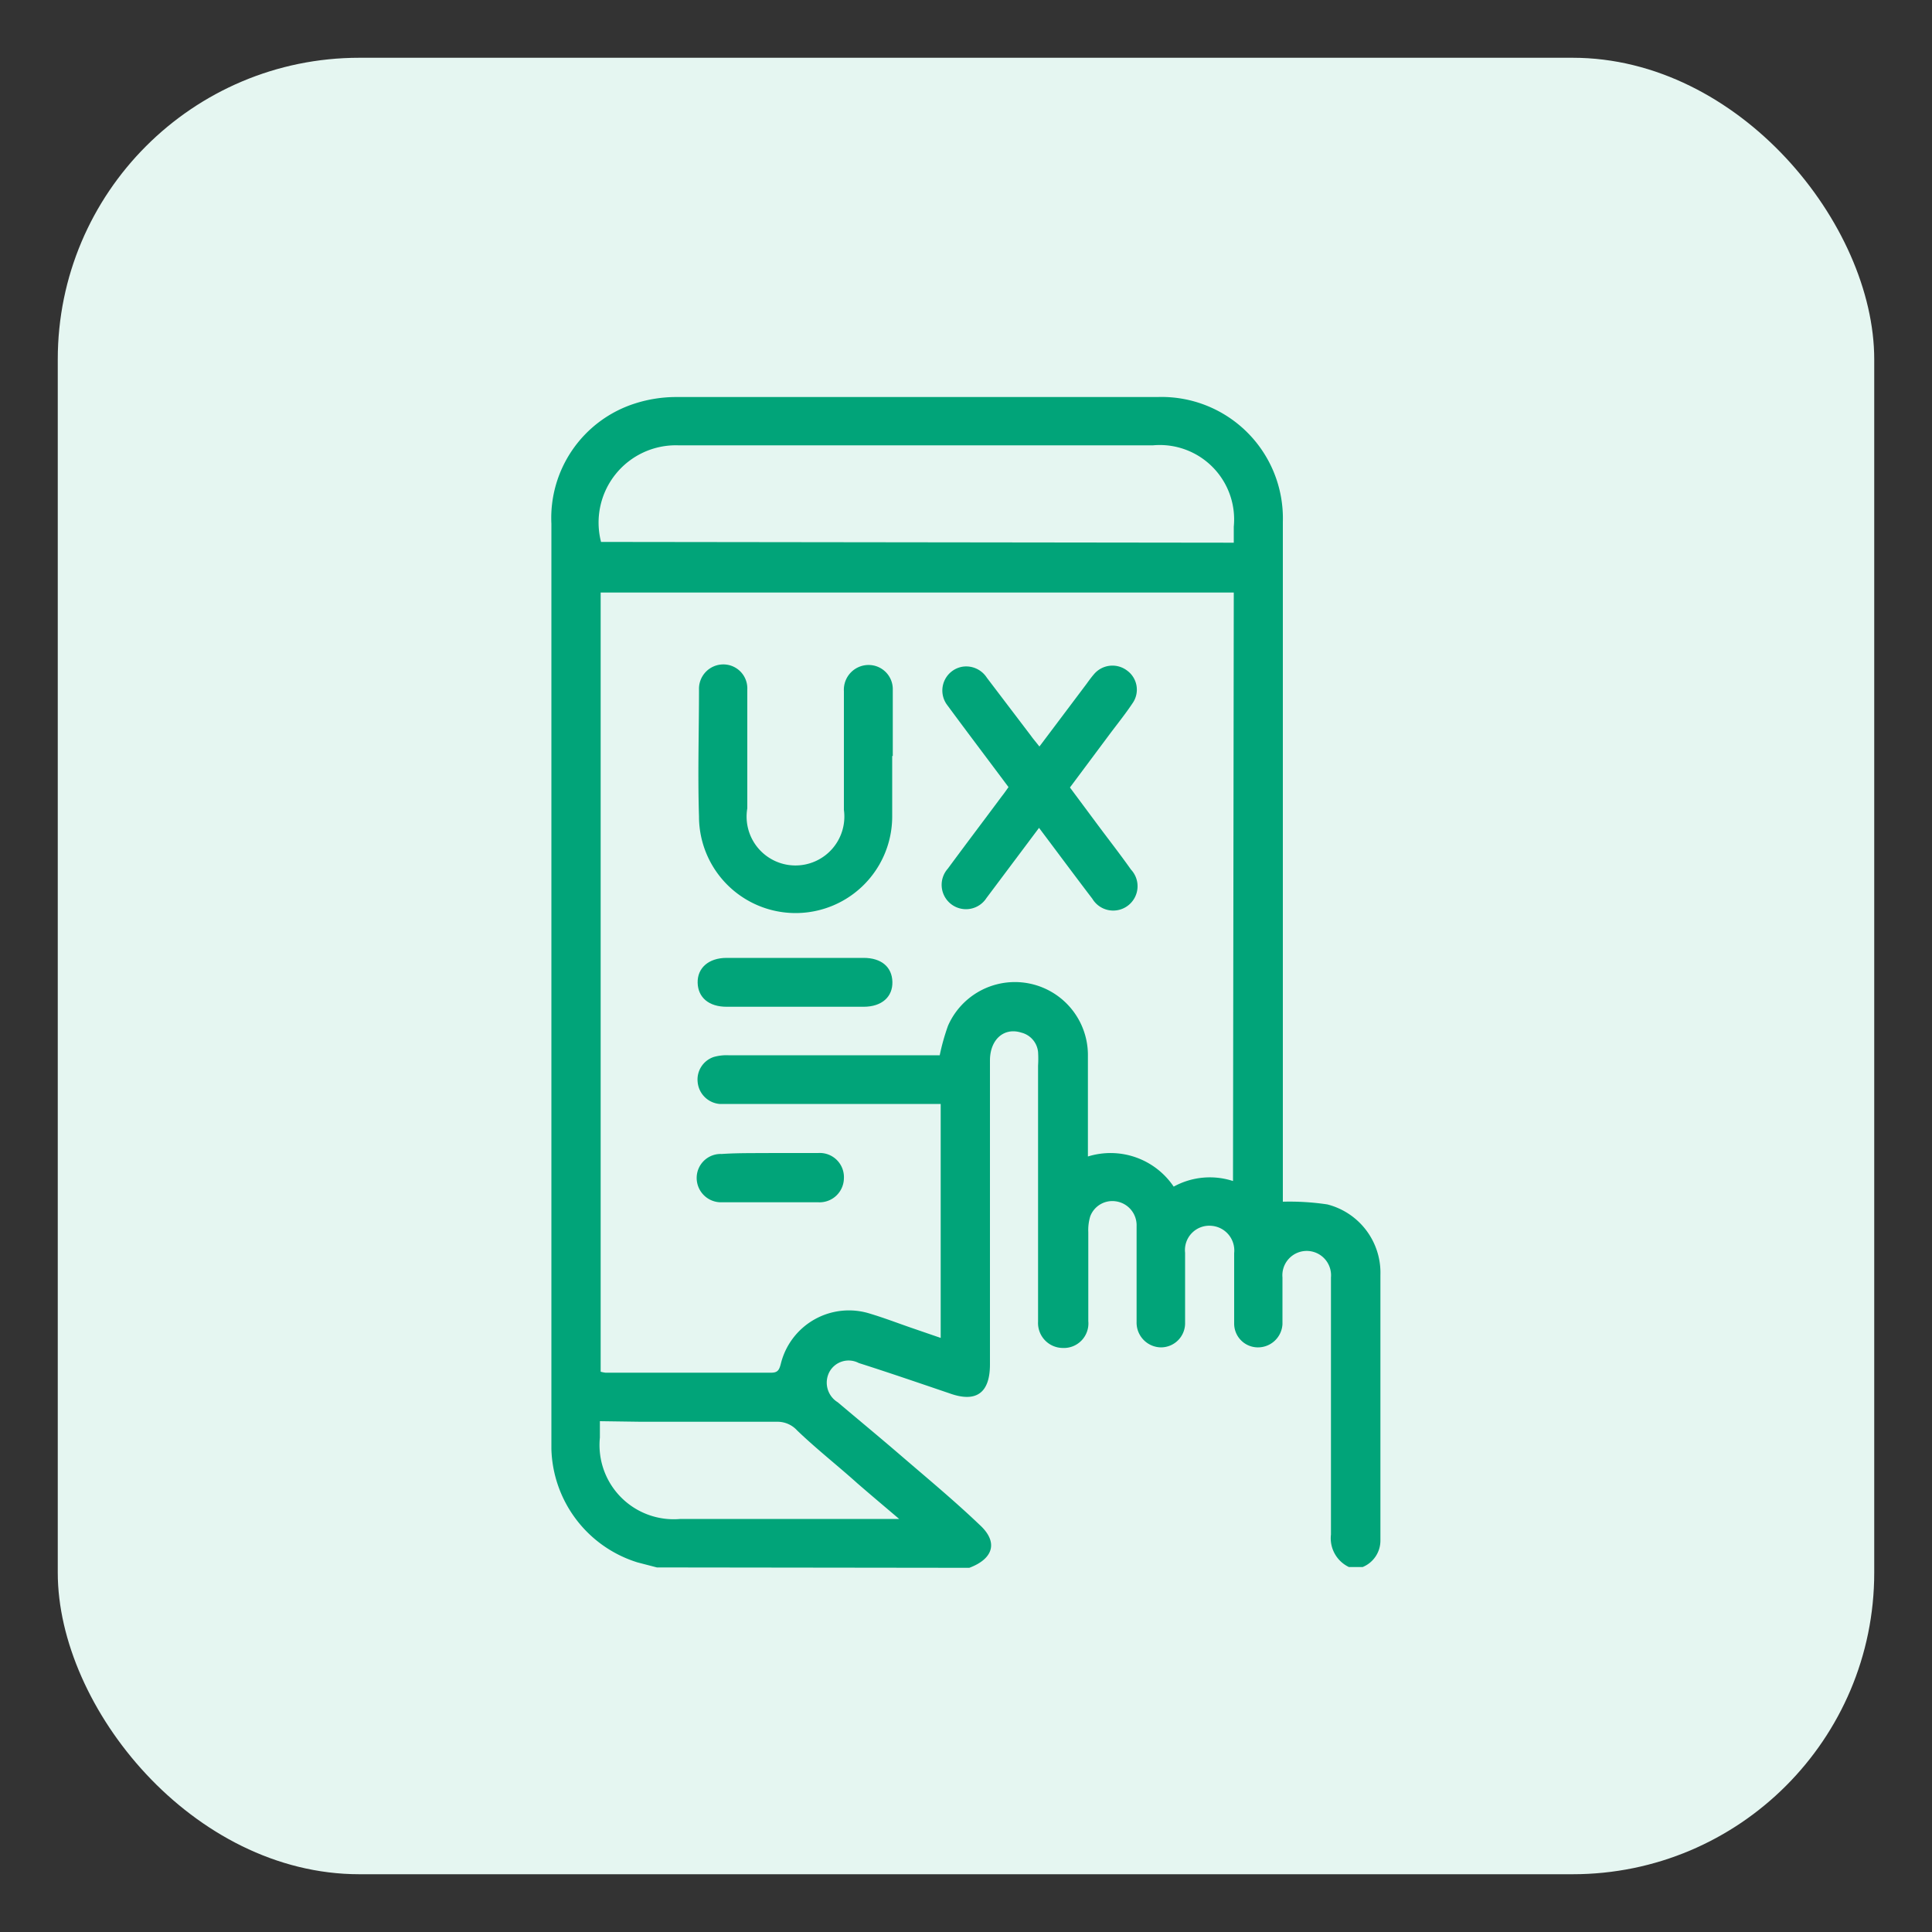 <svg id="Layer_1" data-name="Layer 1" xmlns="http://www.w3.org/2000/svg" viewBox="0 0 100 100"><rect x="0" y="0" width="100" height="100" fill="#333333" stroke="none"/><defs><style>.cls-1{fill:#e5f6f1;}.cls-2{fill:#01a479;}</style></defs><rect class="cls-1" x="2.99" y="2.99" width="94.02" height="94.02" rx="15.61"/><path class="cls-2" d="M34,81.13l-1-.26A6.33,6.33,0,0,1,28.54,75c0-.38,0-.75,0-1.13V27.11a6.22,6.22,0,0,1,4.34-6.23A7,7,0,0,1,35,20.55q12.45,0,24.91,0A6.28,6.28,0,0,1,66.4,27q0,17.31,0,34.61v.59a13.17,13.17,0,0,1,2.3.14A3.65,3.65,0,0,1,71.45,66c0,4.58,0,9.15,0,13.73a1.48,1.48,0,0,1-.92,1.38h-.71a1.65,1.65,0,0,1-.93-1.68c0-4.44,0-8.87,0-13.31a1.26,1.26,0,1,0-2.51,0c0,.67,0,1.34,0,2,0,.14,0,.28,0,.42a1.27,1.27,0,0,1-1.29,1.2,1.23,1.23,0,0,1-1.21-1.22c0-1.22,0-2.44,0-3.66a1.28,1.28,0,0,0-1.15-1.41,1.26,1.26,0,0,0-1.39,1.39c0,1.21,0,2.41,0,3.61a1.25,1.25,0,0,1-1.26,1.29,1.28,1.28,0,0,1-1.25-1.31c0-.3,0-.59,0-.89,0-1.36,0-2.72,0-4.08a1.25,1.25,0,0,0-1.08-1.28,1.22,1.22,0,0,0-1.32.78,2.44,2.44,0,0,0-.1.81c0,1.54,0,3.08,0,4.61A1.27,1.27,0,0,1,55,69.77a1.29,1.29,0,0,1-1.27-1.36c0-.17,0-.35,0-.53V55.16a5.67,5.67,0,0,0,0-.71,1.15,1.15,0,0,0-.86-1c-.9-.29-1.63.35-1.63,1.44,0,5.24,0,10.49,0,15.73,0,1.47-.7,2-2.09,1.5-1.56-.53-3.13-1.07-4.7-1.57a1.13,1.13,0,0,0-1.53.48,1.19,1.19,0,0,0,.44,1.55c1.09.92,2.18,1.82,3.26,2.75,1.37,1.18,2.77,2.34,4.08,3.59,1,.91.7,1.77-.53,2.23ZM63.86,30.67H31.09V71a1.57,1.57,0,0,0,.25.05h8.58c.34,0,.41-.15.49-.44A3.63,3.63,0,0,1,45.05,68c.7.21,1.38.47,2.07.71l1.57.54V57.14H37.89c-.22,0-.44,0-.65,0A1.25,1.25,0,0,1,36.11,56a1.23,1.23,0,0,1,.83-1.29,2.4,2.4,0,0,1,.76-.09H48.64a11.19,11.19,0,0,1,.43-1.53,3.78,3.78,0,0,1,7.24,1.57c0,1.52,0,3,0,4.56,0,.2,0,.4,0,.64a3.94,3.94,0,0,1,4.44,1.56,3.88,3.88,0,0,1,3.07-.29Zm0-2.58v-.83a3.85,3.85,0,0,0-4.18-4.21H35.11a4,4,0,0,0-4,5ZM31.05,73.56v.85a3.84,3.84,0,0,0,4.17,4.21H45.86c.18,0,.36,0,.68,0-.8-.68-1.49-1.26-2.17-1.85-1-.9-2.11-1.77-3.11-2.73a1.37,1.37,0,0,0-1-.45c-2.36,0-4.73,0-7.09,0Z"/><path class="cls-2" d="M53.78,42.85,51.42,46l-.36.48a1.26,1.26,0,1,1-2-1.52c.92-1.25,1.86-2.49,2.79-3.74.12-.15.23-.31.35-.48-1.06-1.42-2.12-2.82-3.16-4.23a1.25,1.25,0,0,1,.77-2,1.27,1.27,0,0,1,1.27.57l2.28,3c.12.17.26.33.44.56l2.43-3.23c.13-.18.26-.36.4-.52a1.25,1.25,0,0,1,1.71-.18,1.22,1.22,0,0,1,.28,1.69c-.36.54-.77,1.05-1.16,1.57l-2.08,2.79,1.36,1.83c.6.81,1.22,1.6,1.8,2.42a1.26,1.26,0,1,1-2,1.51C55.61,45.3,54.72,44.1,53.78,42.85Z"/><path class="cls-2" d="M46.18,39.13c0,1,0,2.09,0,3.13a5,5,0,0,1-10,0c-.07-2.19,0-4.38,0-6.57a1.26,1.26,0,0,1,1.25-1.3,1.24,1.24,0,0,1,1.25,1.3c0,2.05,0,4.1,0,6.15a2.53,2.53,0,1,0,5,.08c0-2.05,0-4.1,0-6.15A1.28,1.28,0,0,1,45,34.42a1.25,1.25,0,0,1,1.21,1.28c0,1.14,0,2.28,0,3.43Z"/><path class="cls-2" d="M41.15,52.11H37.61c-.92,0-1.48-.48-1.5-1.24s.56-1.29,1.5-1.29H44.7c.92,0,1.47.47,1.49,1.24s-.54,1.29-1.49,1.29Z"/><path class="cls-2" d="M39.93,59.68c.81,0,1.61,0,2.42,0A1.25,1.25,0,0,1,43.68,61a1.26,1.26,0,0,1-1.32,1.23q-2.47,0-5,0a1.26,1.26,0,0,1-1.3-1.25,1.24,1.24,0,0,1,1.29-1.25C38.24,59.67,39.09,59.69,39.93,59.68Z"/></svg>